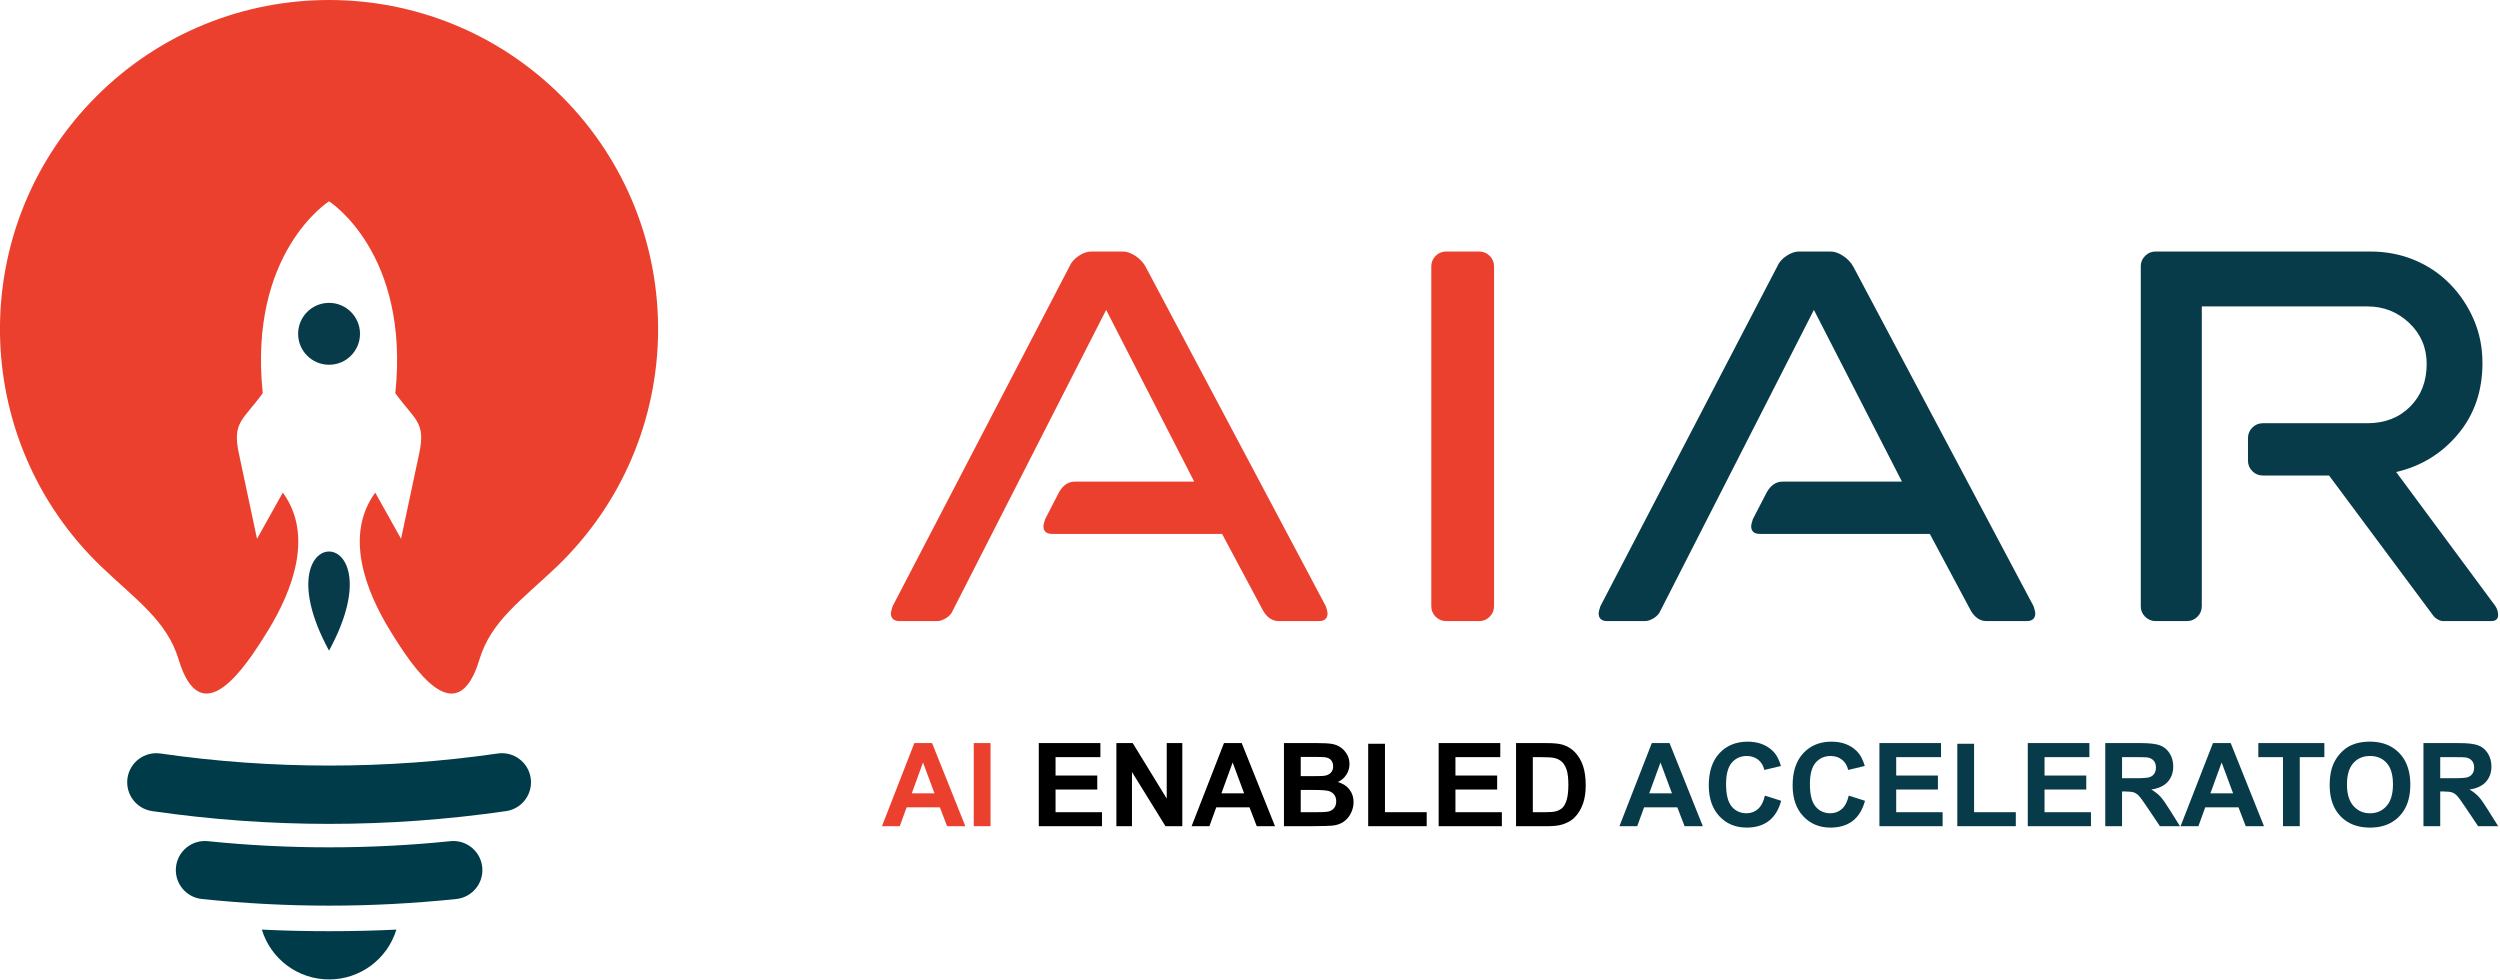 <?xml version="1.0" encoding="UTF-8"?>
<svg data-bbox="-0.022 0 1406.991 551.625" viewBox="0 0 1408 552" xmlns="http://www.w3.org/2000/svg" fill-rule="evenodd" clip-rule="evenodd" stroke-linejoin="round" stroke-miterlimit="2" data-type="ugc">
    <g>
        <path d="M185.312 0c47.433 0 94.864 18.09 131.048 54.277 73.505 73.502 72.184 193.06-2.877 264.94-19.063 18.254-36.892 30.387-43.423 52.102-12.669 42.1-37.127 5.324-50.209-15.92-13.904-22.576-26.062-53.912-8.512-77.964l14.535 26.027c3.404-16.022 6.814-32.044 10.218-48.066 3.791-17.832-2.337-18.603-13.447-33.958 8.256-79.332-37.333-108.052-37.333-108.052s-45.59 28.72-37.334 108.052c-11.11 15.355-17.238 16.126-13.447 33.958q5.107 24.033 10.218 48.066l14.536-26.027c17.549 24.052 5.391 55.388-8.516 77.963-13.082 21.245-37.537 58.02-50.205 15.92-6.535-21.714-24.357-33.847-43.42-52.1-75.065-71.88-76.386-191.439-2.884-264.941C90.447 18.089 137.878 0 185.312 0m0 172.673c8.731 0 15.809 7.08 15.809 15.813 0 8.731-7.078 15.809-15.81 15.809s-15.808-7.078-15.808-15.81 7.077-15.812 15.809-15.812" fill="#ec402e"/>
        <path fill="#083b49" d="M202.757 188.003c0 9.625-7.803 17.428-17.428 17.428s-17.428-7.803-17.428-17.428 7.803-17.428 17.428-17.428 17.428 7.803 17.428 17.428"/>
        <path d="M185.312 366.445c40.451-74.445-40.449-74.445 0 0" fill="#083b49"/>
        <path d="M543.691 465.308h-10.28l-4.085-10.632h-18.71l-3.864 10.632h-10.025l18.232-46.805h9.992zm-17.4-18.517-6.448-17.37-6.32 17.37z" fill="#ec402e" fill-rule="nonzero"/>
        <path fill="#ec402e" fill-rule="nonzero" d="M557.869 418.503v46.805h-9.451v-46.805z"/>
        <path d="M585.039 465.308v-46.805h34.703v7.919h-25.255v10.374h23.5v7.888h-23.5v12.739h26.15v7.885z" fill-rule="nonzero"/>
        <path d="M628.746 465.308v-46.805h9.195l19.157 31.257v-31.257h8.779v46.805h-9.482l-18.869-30.523v30.523z" fill-rule="nonzero"/>
        <path d="M718.079 465.308h-10.28l-4.088-10.632h-18.71l-3.862 10.632h-10.025l18.23-46.805h9.992zm-17.4-18.517-6.451-17.37-6.32 17.37z" fill-rule="nonzero"/>
        <path d="M723.122 418.503h18.71q5.556 0 8.285.463 2.731.462 4.886 1.932 2.154 1.467 3.591 3.91t1.437 5.476q0 3.29-1.773 6.034-1.771 2.746-4.805 4.12 4.279 1.244 6.578 4.246 2.298 3 2.298 7.056 0 3.193-1.484 6.209-1.486 3.015-4.054 4.82-2.571 1.804-6.338 2.22-2.364.255-11.398.32h-15.933zm9.45 7.79v10.824h6.194q5.524-.001 6.864-.16 2.427-.287 3.817-1.676 1.388-1.388 1.388-3.657-.001-2.17-1.196-3.528-1.198-1.356-3.561-1.644-1.405-.16-8.078-.16zm0 18.614v12.516h8.749q5.108 0 6.482-.288 2.105-.384 3.432-1.867 1.326-1.486 1.325-3.976 0-2.109-1.022-3.576-1.022-1.469-2.954-2.14-1.93-.67-8.381-.67z" fill-rule="nonzero"/>
        <path d="M770.566 465.308v-46.423h9.451v38.538h23.498v7.885z" fill-rule="nonzero"/>
        <path d="M810.252 465.308v-46.805h34.704v7.919h-25.253v10.374h23.498v7.888h-23.498v12.739h26.148v7.885z" fill-rule="nonzero"/>
        <path d="M853.833 418.503h17.273q5.842 0 8.907.893 4.117 1.215 7.056 4.312 2.936 3.095 4.47 7.582 1.531 4.487 1.532 11.062 0 5.78-1.437 9.962-1.756 5.108-5.012 8.27-2.46 2.393-6.642 3.735-3.129.99-8.365.99h-17.782zm9.45 7.919v31h7.057q3.957 0 5.713-.447 2.299-.575 3.816-1.947t2.474-4.517q.959-3.147.958-8.573 0-5.428-.958-8.334-.958-2.904-2.681-4.534-1.726-1.627-4.375-2.203-1.98-.445-7.757-.445z" fill-rule="nonzero"/>
        <path d="M959.033 465.308h-10.28l-4.087-10.632h-18.71l-3.864 10.632h-10.026l18.232-46.805h9.992zm-17.402-18.517-6.45-17.37-6.32 17.37z" fill="#083b49" fill-rule="nonzero"/>
        <path d="m993.992 448.098 9.163 2.906q-2.106 7.663-7.008 11.383-4.9 3.719-12.435 3.718-9.324 0-15.326-6.368-6.001-6.369-6.002-17.417-.001-11.685 6.034-18.15 6.035-6.466 15.868-6.466 8.589 0 13.952 5.076 3.193 3.002 4.79 8.622l-9.355 2.235q-.832-3.64-3.464-5.748-2.634-2.106-6.401-2.107-5.206 0-8.445 3.735-3.242 3.736-3.242 12.102.001 8.874 3.194 12.643 3.193 3.766 8.3 3.768 3.768-.001 6.482-2.395t3.895-7.537" fill="#083b49" fill-rule="nonzero"/>
        <path d="m1041.212 448.098 9.163 2.906q-2.106 7.663-7.008 11.383-4.9 3.719-12.436 3.718-9.322 0-15.323-6.368-6.003-6.369-6.004-17.417.001-11.685 6.034-18.15 6.037-6.466 15.868-6.466 8.589 0 13.952 5.076 3.193 3.002 4.79 8.622l-9.355 2.235q-.83-3.64-3.465-5.748-2.632-2.106-6.4-2.107-5.204 0-8.445 3.735-3.24 3.736-3.24 12.102 0 8.874 3.192 12.643 3.192 3.766 8.3 3.768 3.768-.001 6.482-2.395t3.895-7.537" fill="#083b49" fill-rule="nonzero"/>
        <path d="M1058.485 465.308v-46.805h34.704v7.919h-25.253v10.374h23.498v7.888h-23.498v12.739h26.148v7.885z" fill="#083b49" fill-rule="nonzero"/>
        <path d="M1102.354 465.308v-46.423h9.449v38.538h23.5v7.885z" fill="#083b49" fill-rule="nonzero"/>
        <path d="M1142.037 465.308v-46.805h34.706v7.919h-25.255v10.374h23.5v7.888h-23.5v12.739h26.148v7.885z" fill="#083b49" fill-rule="nonzero"/>
        <path d="M1185.683 465.308v-46.805h19.891q7.501 0 10.903 1.26 3.399 1.263 5.442 4.486 2.044 3.226 2.044 7.375 0 5.269-3.096 8.7-3.098 3.434-9.259 4.327 3.064 1.788 5.059 3.928 1.996 2.138 5.381 7.597l5.714 9.132h-11.303l-6.83-10.184q-3.642-5.46-4.983-6.881t-2.84-1.948-4.757-.526h-1.917v19.54zm9.449-27.01h6.993q6.8 0 8.492-.574 1.694-.576 2.65-1.98.958-1.405.959-3.513 0-2.362-1.262-3.814-1.261-1.454-3.56-1.836-1.15-.16-6.895-.16h-7.377z" fill="#083b49" fill-rule="nonzero"/>
        <path d="M1275.077 465.308h-10.28l-4.085-10.632h-18.71l-3.864 10.632h-10.025l18.232-46.805h9.992zm-17.4-18.517-6.449-17.37-6.32 17.37z" fill="#083b49" fill-rule="nonzero"/>
        <path d="M1285.775 465.308v-38.886h-13.89v-7.919h37.195v7.919h-13.856v38.886z" fill="#083b49" fill-rule="nonzero"/>
        <path d="M1312.082 442.193q-.001-7.152 2.14-12.005a22 22 0 0 1 4.357-6.417q2.761-2.841 6.05-4.215 4.375-1.851 10.088-1.852 10.346 0 16.555 6.419 6.21 6.416 6.21 17.847 0 11.334-6.162 17.734-6.162 6.402-16.474 6.401-10.44 0-16.603-6.368-6.16-6.37-6.16-17.544m9.737-.319q0 7.95 3.672 12.051 3.673 4.104 9.322 4.105 5.652 0 9.277-4.072 3.621-4.071 3.621-12.213 0-8.046-3.525-12.003-3.53-3.96-9.373-3.96-5.842 0-9.418 4.006-3.576 4.008-3.576 12.086" fill="#083b49" fill-rule="nonzero"/>
        <path d="M1364.889 465.308v-46.805h19.89q7.504 0 10.903 1.26 3.403 1.263 5.445 4.486 2.044 3.226 2.044 7.375 0 5.269-3.098 8.7-3.097 3.434-9.26 4.327 3.067 1.788 5.061 3.928 1.996 2.138 5.38 7.597l5.715 9.132h-11.302l-6.833-10.184q-3.638-5.46-4.98-6.881-1.34-1.421-2.84-1.948-1.503-.526-4.758-.526h-1.916v19.54zm9.45-27.01h6.993q6.8 0 8.493-.574 1.692-.576 2.65-1.98.956-1.405.956-3.513 0-2.362-1.26-3.814-1.26-1.454-3.56-1.836-1.149-.16-6.897-.16h-7.374z" fill="#083b49" fill-rule="nonzero"/>
        <path d="M85.723 456.822c-8.957-1.276-15.195-9.583-13.921-18.54 1.276-8.956 9.575-15.194 18.539-13.912 31.369 4.531 63.13 6.8 95.011 6.8s63.64-2.269 95.01-6.8c8.96-1.282 17.27 4.956 18.54 13.912 1.27 8.957-4.96 17.264-13.92 18.54-33.16 4.794-66.46 7.192-99.63 7.192-33.172 0-66.465-2.398-99.629-7.192m61.742 66.733c5.076 16.67 20.455 28.07 37.887 28.07 17.43 0 32.81-11.4 37.88-28.07-11.9.59-24.54.89-37.88.89-13.343 0-25.979-.3-37.887-.89m-33.734-17.23c-8.988-.92-15.54-8.962-14.625-17.951.922-8.997 8.972-15.548 17.961-14.625 22.428 2.317 45.224 3.471 68.285 3.471 23.06 0 45.86-1.154 68.29-3.471 8.99-.923 17.04 5.628 17.96 14.625.91 8.989-5.63 17.031-14.64 17.951-24.08 2.5-47.99 3.74-71.61 3.74-23.63 0-47.542-1.24-71.621-3.74" fill="#003b4a" fill-rule="nonzero"/>
        <path d="M602.37 149.995c.99-2.29 2.696-4.252 5.154-5.89 2.457-1.636 4.823-2.454 7.115-2.454h17.68c2.292 0 4.658.818 7.115 2.454 2.458 1.638 4.347 3.6 5.649 5.89l101.62 191.441c.641 1.98.971 3.283.971 3.943 0 2.934-1.632 4.42-4.897 4.42h-22.594c-3.594 0-6.547-1.98-8.84-5.906l-23.07-43.19h-95.714c-3.283 0-4.915-1.474-4.915-4.419q0-.982.99-3.928l7.85-15.218c2.292-3.927 5.226-5.89 8.839-5.89h67.25l-49.59-96.707-86.397 169.352c-.641 1.651-1.87 3.027-3.686 4.182-1.797 1.137-3.503 1.724-5.135 1.724h-21.109c-3.282 0-4.915-1.486-4.915-4.42 0-.66.33-1.962.972-3.943z" fill="#ec402e" fill-rule="nonzero"/>
        <path d="M806.104 149.995c0-2.29.807-4.252 2.439-5.89 1.65-1.636 3.613-2.454 5.905-2.454H833.1q3.44 0 5.887 2.454c1.633 1.638 2.458 3.6 2.458 5.89v191.441c0 2.292-.825 4.273-2.458 5.905-1.632 1.633-3.594 2.458-5.887 2.458h-18.65c-2.293 0-4.256-.825-5.906-2.458-1.632-1.632-2.44-3.613-2.44-5.905z" fill="#ec402e" fill-rule="nonzero"/>
        <path d="M1000.98 149.995c.99-2.29 2.695-4.252 5.153-5.89 2.457-1.636 4.823-2.454 7.115-2.454h17.68c2.292 0 4.658.818 7.115 2.454 2.458 1.638 4.329 3.6 5.649 5.89l101.62 191.441c.641 1.98.971 3.283.971 3.943 0 2.934-1.632 4.42-4.915 4.42h-22.576c-3.594 0-6.547-1.98-8.84-5.906l-23.07-43.19h-95.714c-3.283 0-4.915-1.474-4.915-4.419 0-.655.33-1.964.972-3.928l7.867-15.218c2.293-3.927 5.227-5.89 8.84-5.89h67.25l-49.59-96.707-86.397 169.352c-.66 1.651-1.87 3.027-3.686 4.182-1.797 1.137-3.503 1.724-5.153 1.724h-21.109c-3.264 0-4.897-1.486-4.897-4.42 0-.66.33-1.962.972-3.943z" fill="#083b49" fill-rule="nonzero"/>
        <path d="M1334.795 141.651c9.151 0 17.587 1.636 25.272 4.91 7.702 3.271 14.323 7.772 19.88 13.5q8.362 8.59 13.26 19.88c3.264 7.528 4.914 15.709 4.914 24.545q0 23.562-13.754 40.007c-9.17 10.964-20.78 18.081-34.846 21.355l55.954 75.588c.99 1.65 1.467 3.283 1.467 4.915 0 2.292-1.302 3.448-3.924 3.448h-26.996q-1.458 0-3.191-.99c-1.137-.66-2.036-1.468-2.696-2.458l-58.411-78.539h-37.321q-3.44 0-5.887-2.456c-1.632-1.635-2.458-3.6-2.458-5.89v-12.763c0-2.29.826-4.254 2.458-5.89q2.448-2.456 5.887-2.456h58.906c9.83 0 17.845-3.109 24.062-9.326 6.217-6.219 9.335-14.237 9.335-24.054 0-9.164-3.283-16.854-9.83-23.073-6.548-6.217-14.397-9.327-23.567-9.327h-93.256v168.859c0 2.292-.825 4.273-2.457 5.905-1.633 1.633-3.613 2.458-5.887 2.458h-17.68c-2.292 0-4.255-.825-5.887-2.458-1.65-1.632-2.457-3.613-2.457-5.905v-191.44c0-2.291.807-4.253 2.457-5.891q2.448-2.454 5.887-2.454z" fill="#083b49" fill-rule="nonzero"/>
    </g>
</svg>
